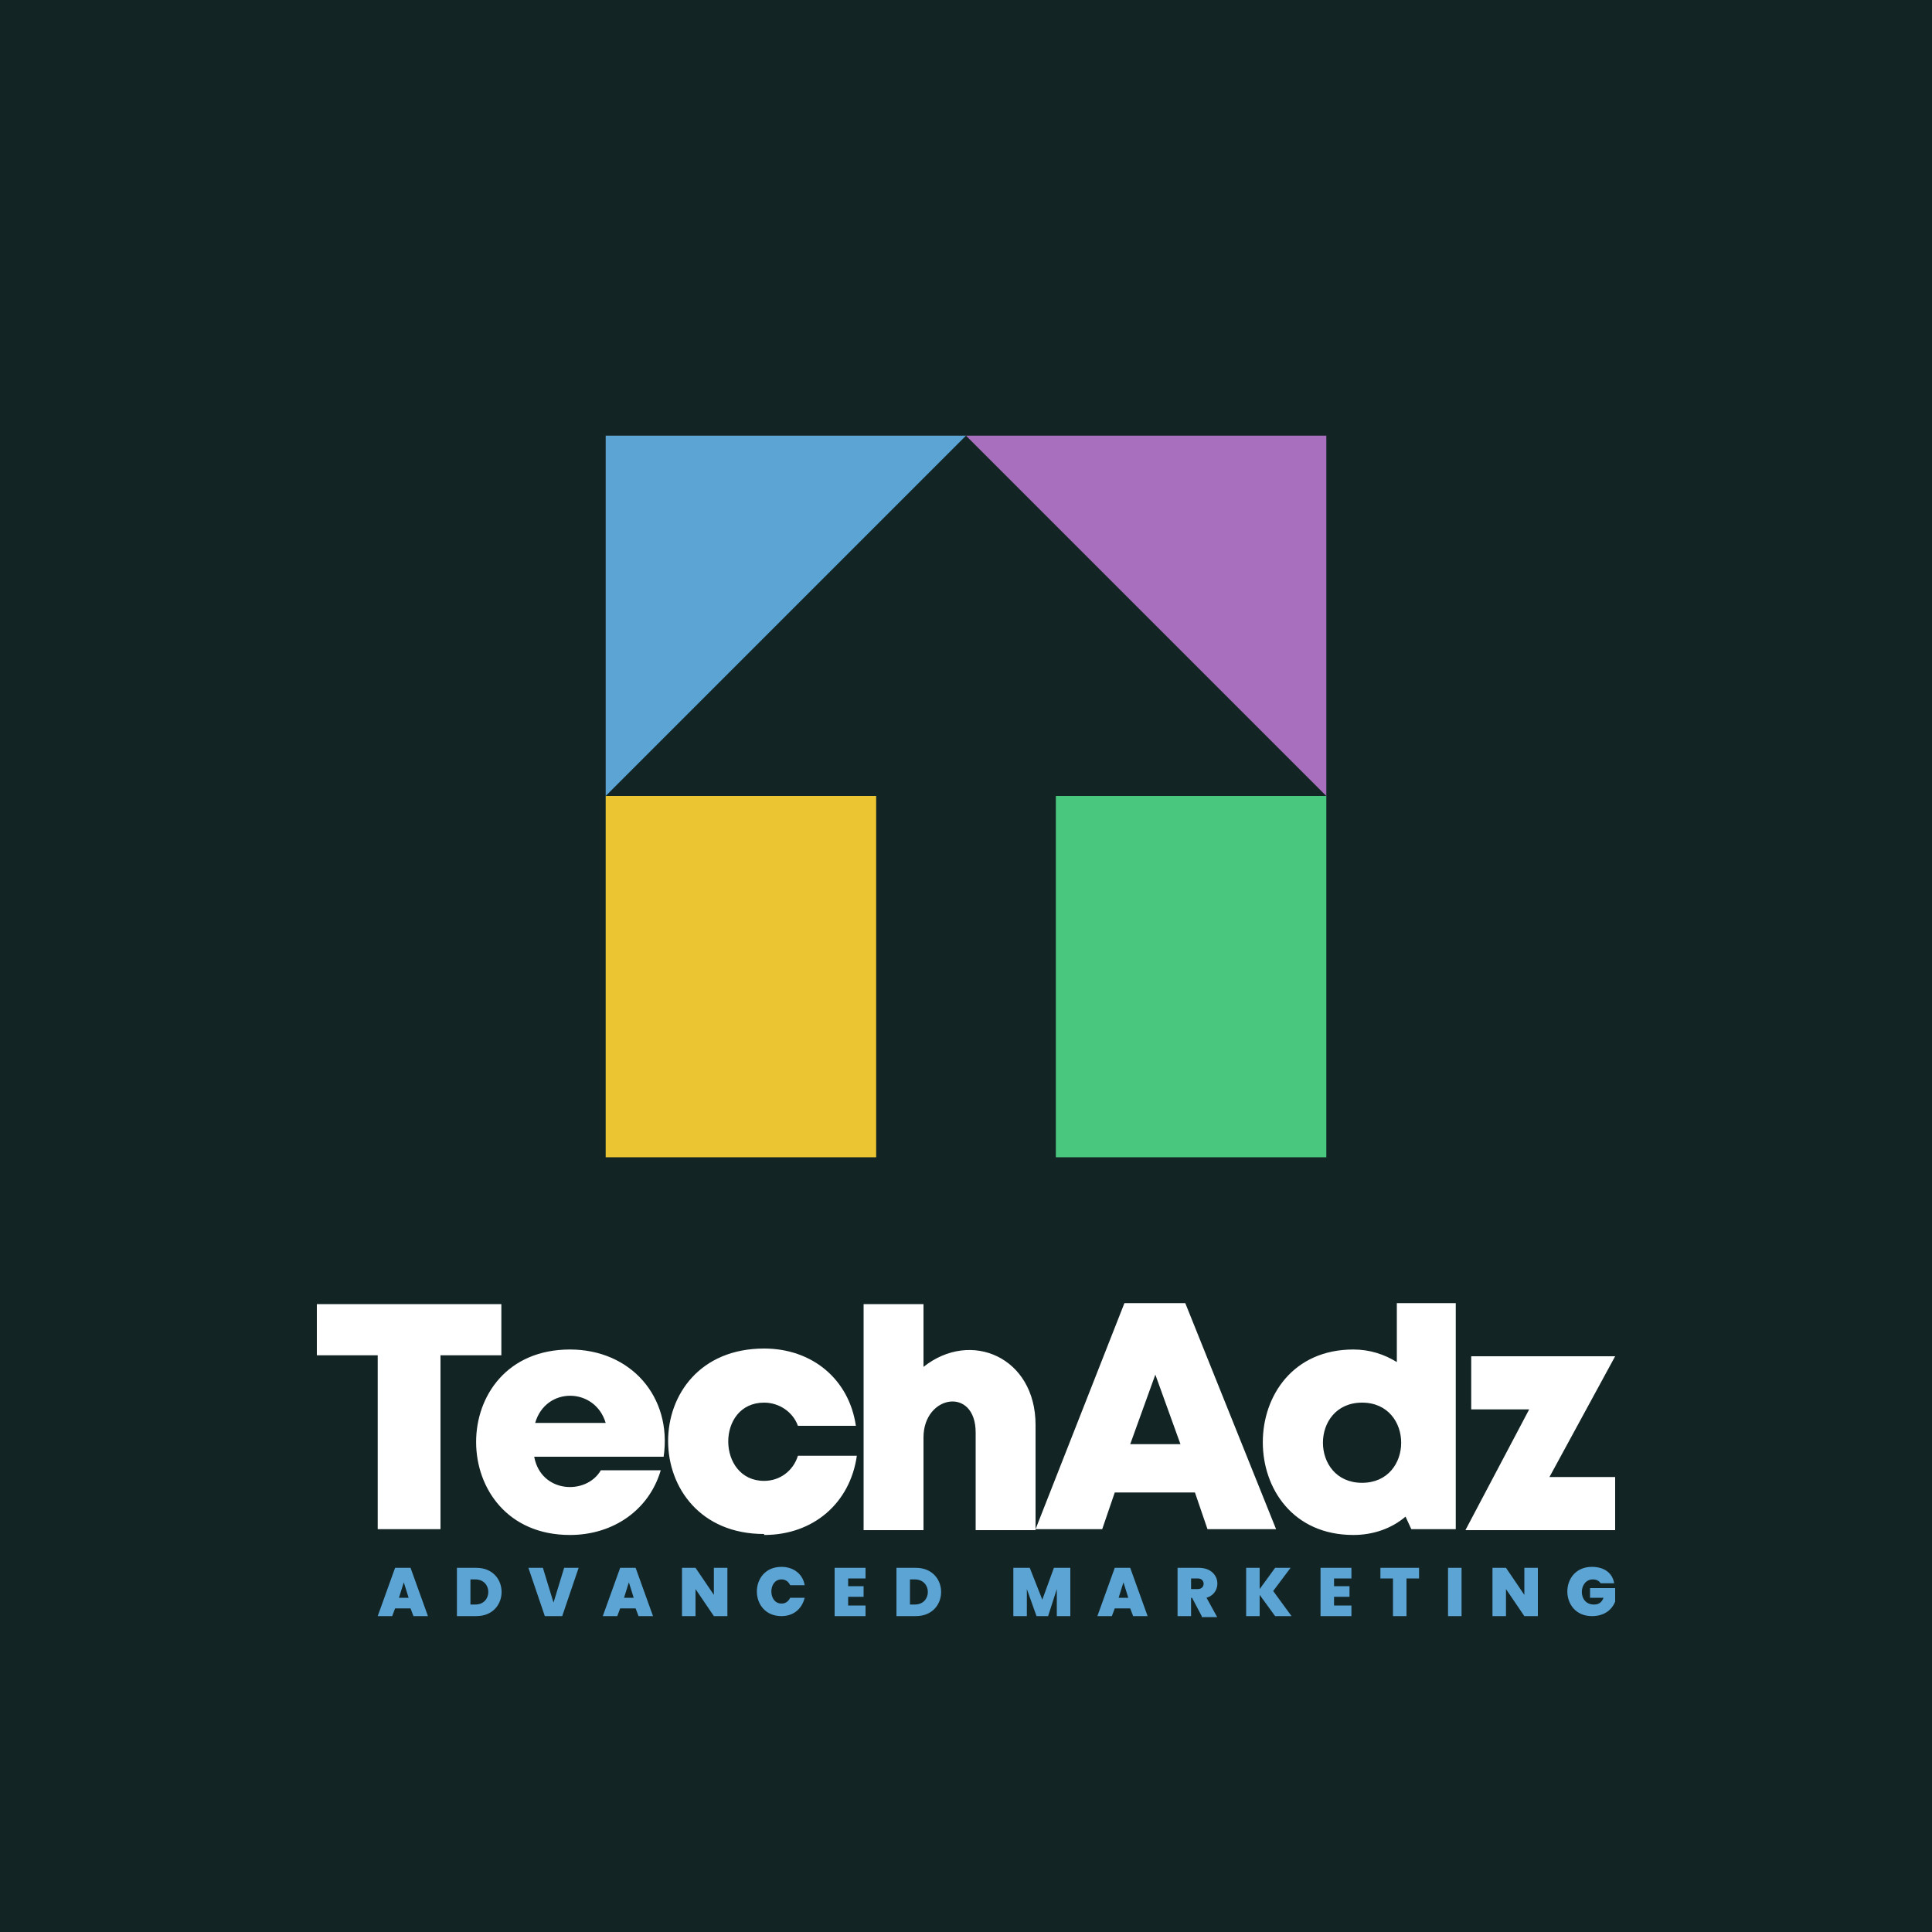 <?xml version="1.0" encoding="UTF-8"?>
<!DOCTYPE svg PUBLIC "-//W3C//DTD SVG 1.1//EN" "http://www.w3.org/Graphics/SVG/1.1/DTD/svg11.dtd">
<!-- Creator: CorelDRAW 2023 -->
<svg xmlns="http://www.w3.org/2000/svg" xml:space="preserve" width="2000px" height="2000px" version="1.1" style="shape-rendering:geometricPrecision; text-rendering:geometricPrecision; image-rendering:optimizeQuality; fill-rule:evenodd; clip-rule:evenodd"
viewBox="0 0 2000 2000"
 xmlns:xlink="http://www.w3.org/1999/xlink"
 xmlns:xodm="http://www.corel.com/coreldraw/odm/2003">
 <defs>
  <style type="text/css">
   <![CDATA[
    .fil0 {fill:#132424}
    .fil3 {fill:#49C77E}
    .fil2 {fill:#5BA4D4}
    .fil4 {fill:#A86FBF}
    .fil1 {fill:#EBC632}
    .fil6 {fill:#5BA4D4;fill-rule:nonzero}
    .fil5 {fill:white;fill-rule:nonzero}
   ]]>
  </style>
 </defs>
 <g id="Layer_x0020_1">
  <polygon class="fil0" points="0,-5 2000,-5 2000,2005 0,2005 "/>
  <polygon class="fil1" points="907,1198 627,1198 627,824 907,824 "/>
  <polygon class="fil2" points="627,824 627,451 1000,451 "/>
  <polygon class="fil3" points="1373,824 1373,1198 1093,1198 1093,824 "/>
  <polygon class="fil4" points="1373,824 1373,451 1000,451 "/>
  <path class="fil5" d="M520 1350l-192 0 0 53 63 0 0 180 65 0 0 -180 63 0 0 -53zm70 47c-130,0 -129,192 0,192 45,0 82,-26 94,-67l-62 0c-15,26 -62,24 -69,-14l134 0c9,-62 -34,-111 -97,-111zm37 76l-73 0c11,-38 62,-37 73,0zm164 116c51,0 89,-33 96,-82l-61 0c-5,16 -19,26 -35,26 -49,0 -50,-81 0,-81 16,0 30,10 35,24l60 0c-7,-48 -45,-80 -95,-80 -133,0 -132,192 0,192zm165 -174l0 -65 -62 0 0 234 62 0 0 -96c0,-44 54,-53 54,-5l0 101 62 0 0 -109c0,-70 -67,-99 -116,-60zm294 168l71 0 -94 -234 -63 0 -92 234 69 0 13 -38 83 0 13 38zm-29 -88l-51 0 26 -72 26 72zm225 -145l0 60c-13,-8 -28,-13 -45,-13 -125,0 -125,192 0,192 21,0 40,-7 54,-19l6 13 46 0 0 -234 -61 0zm-36 185c-54,0 -54,-83 0,-83 54,0 54,83 0,83zm194 -6l68 -125 -149 0 0 55 60 0 -66 125 155 0 0 -55 -69 0z"/>
  <path class="fil6" d="M427 1665l-18 0 -3 8 -15 0 18 -50 16 0 18 50 -15 0 -3 -8zm-4 -11l-5 -16 -5 16 11 0zm70 -31c35,0 35,50 0,50l-20 0 0 -50 20 0zm-1 38c18,0 18,-26 0,-26l-5 0 0 26 5 0zm107 -38l-17 50 -18 0 -17 -50 15 0 11 36 11 -36 15 0zm61 42l-18 0 -3 8 -15 0 18 -50 16 0 18 50 -15 0 -3 -8zm-4 -11l-5 -16 -5 16 11 0zm97 19l-14 0 -19 -28 0 28 -14 0 0 -50 14 0 19 28 0 -28 14 0 0 50zm56 -51c12,0 22,7 24,19l-15 0c-2,-4 -5,-6 -9,-6 -14,0 -14,25 0,25 4,0 7,-2 9,-6l15 0c-3,12 -12,19 -24,19 -34,0 -34,-51 0,-51zm69 12l0 8 16 0 0 11 -16 0 0 9 18 0 0 11 -32 0 0 -50 32 0 0 11 -18 0zm70 -11c35,0 35,50 0,50l-20 0 0 -50 20 0zm-1 38c18,0 18,-26 0,-26l-5 0 0 26 5 0zm161 -38l0 50 -14 0 0 -28 -9 28 -12 0 -10 -28 0 28 -14 0 0 -50 17 0 13 33 12 -33 17 0zm64 42l-18 0 -3 8 -15 0 18 -50 16 0 18 50 -15 0 -3 -8zm-4 -11l-5 -16 -5 16 11 0zm76 19l-10 -19 -1 0 0 19 -14 0 0 -50 22 0c23,0 25,26 8,31l11 20 -16 0zm-11 -28l7 0c8,0 8,-11 0,-11l-7 0 0 11zm87 28l-16 -22 0 22 -14 0 0 -50 14 0 0 22 16 -22 16 0 -18 24 19 26 -17 0zm61 -39l0 8 16 0 0 11 -16 0 0 9 18 0 0 11 -32 0 0 -50 32 0 0 11 -18 0zm88 -11l0 11 -13 0 0 39 -14 0 0 -39 -13 0 0 -11 41 0zm44 0l0 50 -14 0 0 -50 14 0zm79 50l-14 0 -19 -28 0 28 -14 0 0 -50 14 0 19 28 0 -28 14 0 0 50zm65 -34c-2,-3 -5,-4 -8,-4 -15,0 -16,26 1,26 5,0 8,-2 10,-7l-14 0 0 -10 26 0 0 14c-4,10 -13,15 -24,15 -34,0 -34,-51 0,-51 11,0 21,5 23,17l-15 0z"/>
 </g>
</svg>
